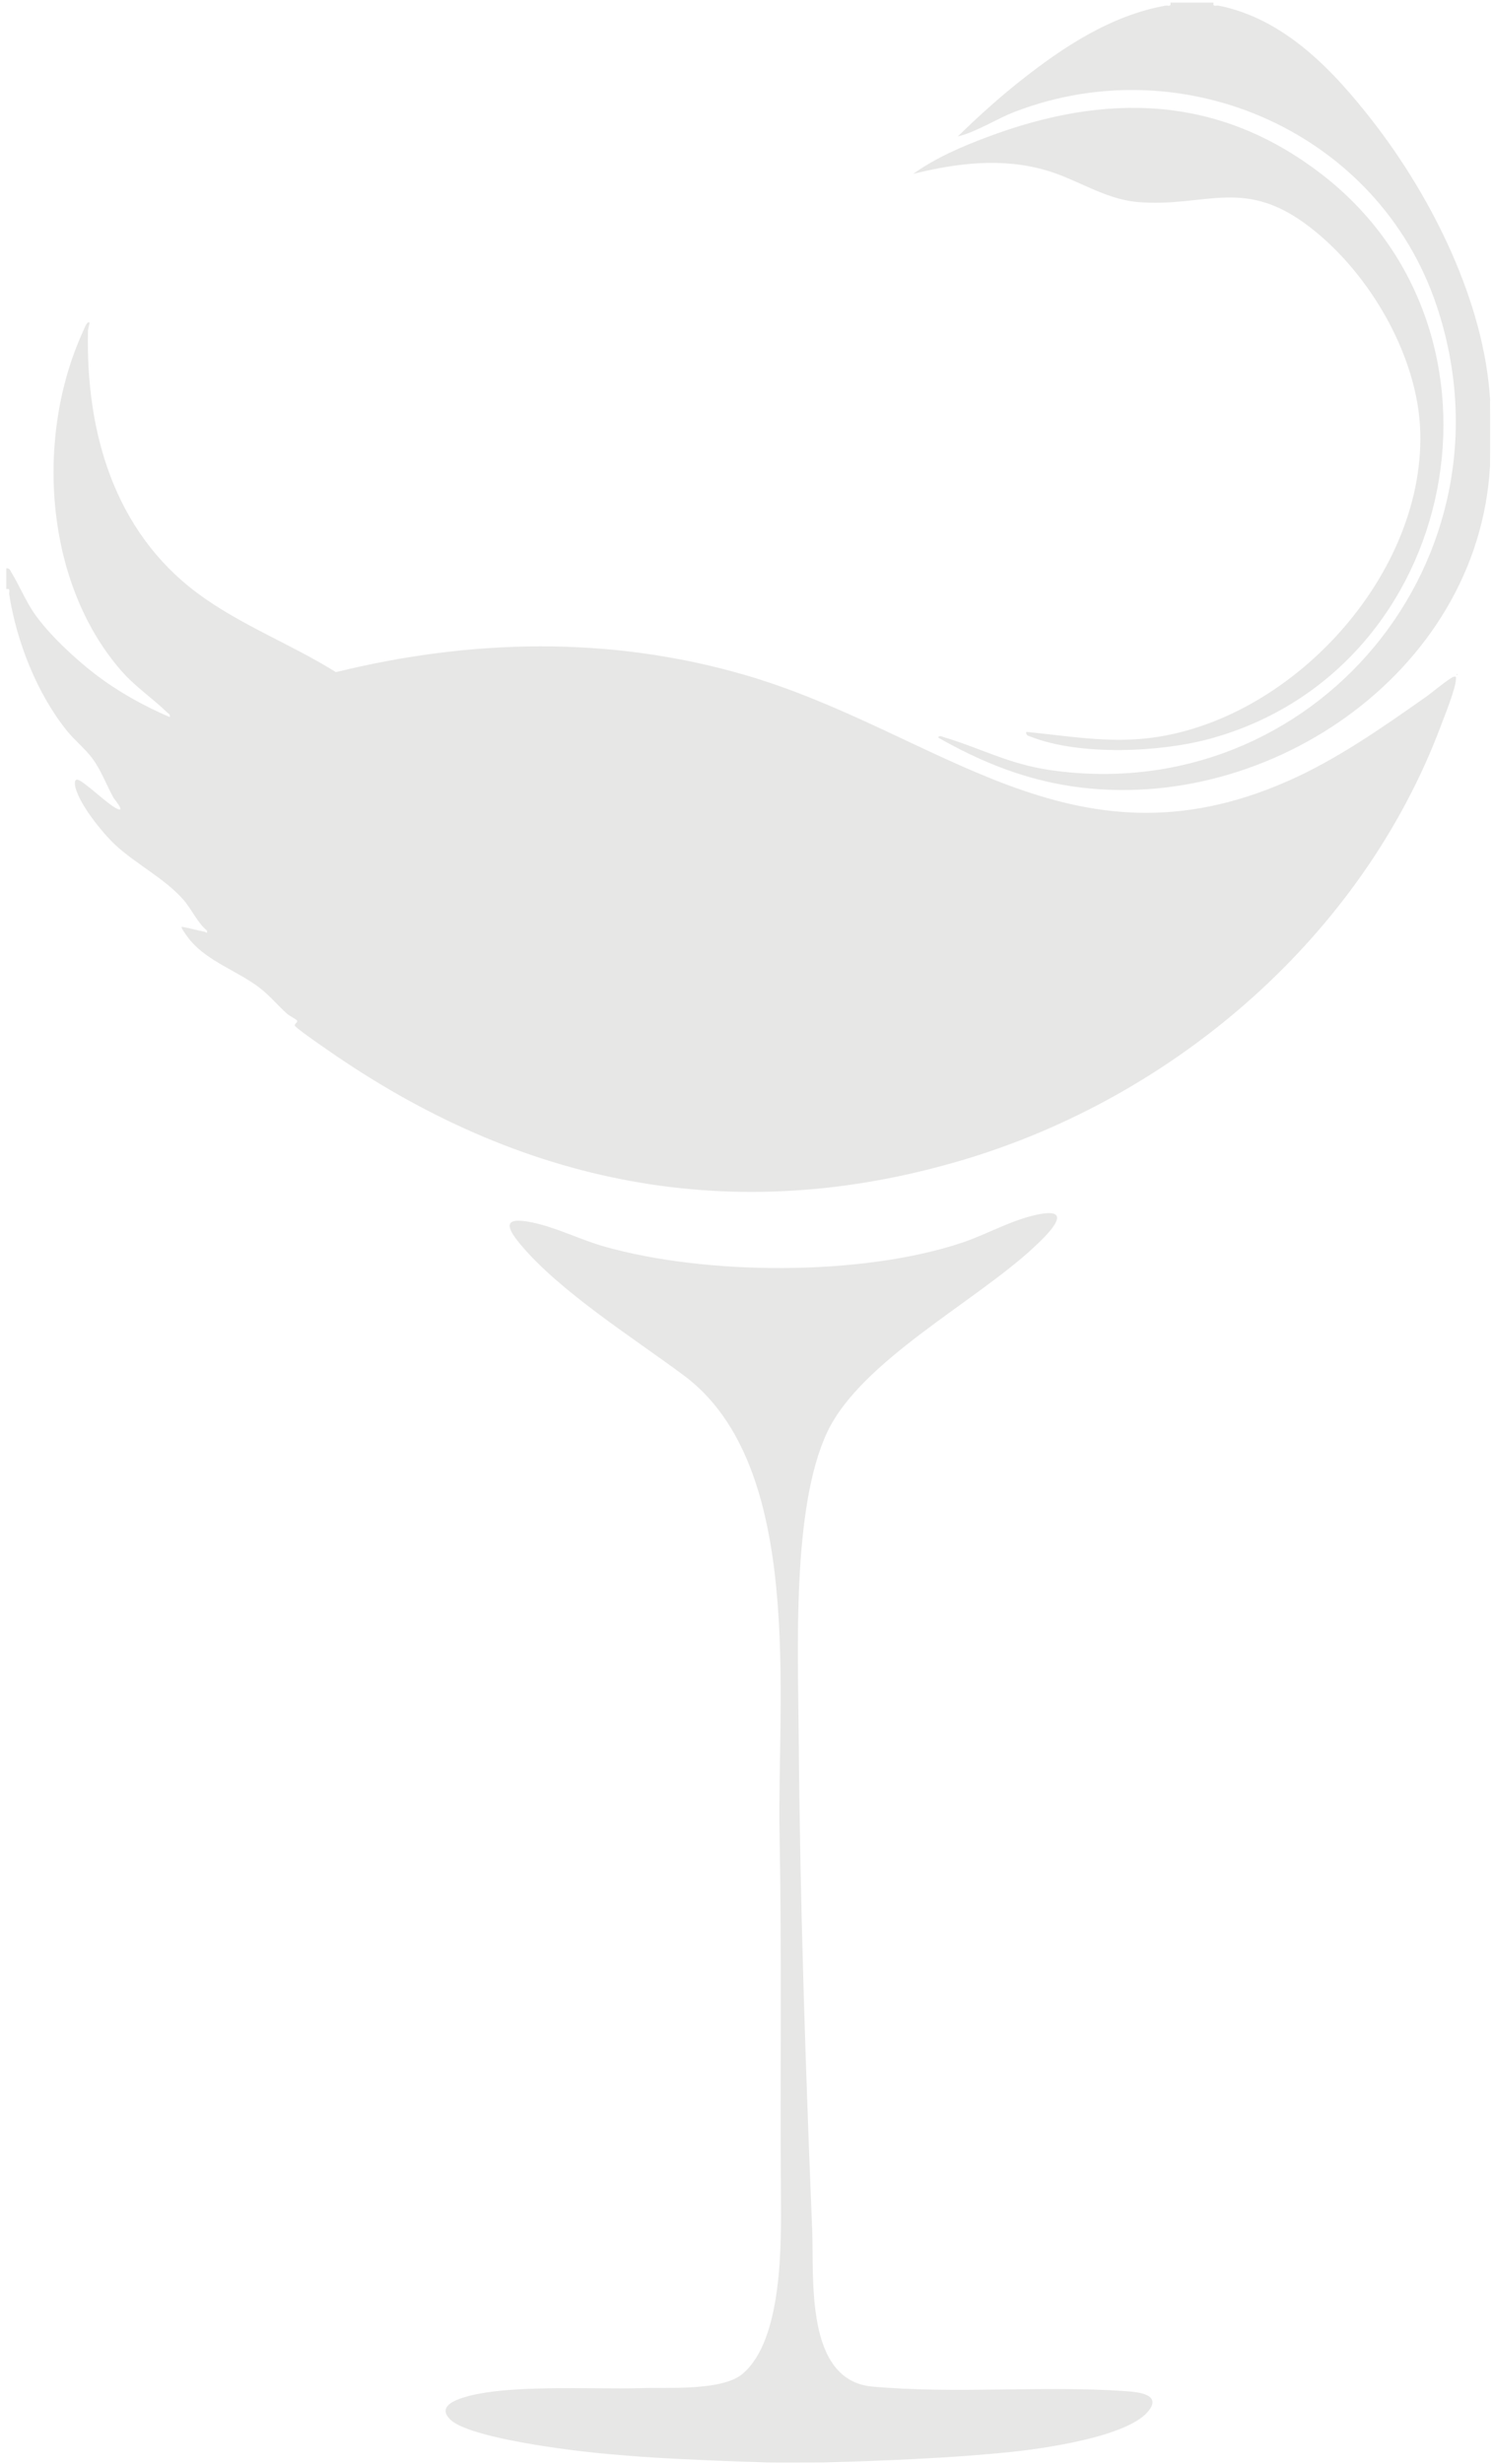 <svg width="194" height="320" viewBox="0 0 194 320" fill="none" xmlns="http://www.w3.org/2000/svg">
<path d="M188.893 87.9C188.455 87.979 185.934 90.053 185.304 90.5C179.579 94.517 173.723 98.64 167.289 101.468C139.103 113.863 121.902 94.911 96.64 87.62C79.177 82.578 61.223 82.98 43.646 87.296C37.834 83.663 31.181 81.151 25.675 77.054C14.821 68.984 11.136 56.09 11.433 42.968C11.433 42.688 11.67 41.953 11.635 41.918C11.337 41.559 10.882 42.837 10.829 42.951C4.544 56.58 5.709 75.636 15.784 87.147C17.622 89.239 19.793 90.657 21.657 92.478C21.867 92.679 22.148 92.758 22.06 93.134C18.611 91.655 15.294 89.808 12.318 87.523C9.718 85.528 6.243 82.289 4.404 79.593C3.336 78.035 2.496 76.013 1.498 74.376C1.314 74.078 1.271 73.78 0.815 73.807V76.511C1.437 76.406 1.139 76.827 1.192 77.186C2.155 83.339 4.807 90.106 8.737 94.964C9.683 96.128 11.075 97.266 11.985 98.483C13.158 100.05 13.806 101.932 14.76 103.63C14.873 103.822 16.178 105.354 15.399 105.118C14.208 104.75 10.716 101.196 9.98 101.258C9.735 101.275 9.709 101.66 9.735 101.879C9.989 104.111 13.333 108.217 15.005 109.757C17.675 112.226 21.404 114.108 23.793 116.813C24.896 118.056 25.588 119.763 26.892 120.865C26.936 121.373 26.805 121.058 26.551 121.006C25.561 120.822 24.599 120.524 23.61 120.375C23.452 120.515 24.599 122.003 24.774 122.205C27.172 124.962 30.892 126.118 33.746 128.306C35.059 129.313 36.092 130.599 37.326 131.685C37.65 131.974 38.429 132.333 38.595 132.551C38.753 132.761 38.254 132.937 38.307 133.208C38.35 133.453 41.773 135.825 42.298 136.184C67.543 153.866 95.222 159.582 125.237 150.619C152.82 142.382 176.988 121.496 187.203 94.325C187.737 92.907 189.12 89.519 189.19 88.189C189.208 87.909 189.217 87.83 188.893 87.891V87.9Z" fill="#E7E7E6"/>
<path d="M189.278 87.707C189.4 87.646 189.4 87.576 189.278 87.515V87.707Z" fill="#E7E7E6"/>
<path d="M146.192 310.554C135.285 309.818 124.265 310.948 113.358 309.967C104.561 309.179 105.786 295.909 105.541 289.764C104.666 268.353 103.948 246.863 103.782 225.426C103.703 214.449 102.871 195.813 107.484 186.018C111.852 176.757 126.672 169.141 134.314 162.024C135.968 160.493 140.03 156.615 134.699 157.77C131.355 158.488 128.195 160.335 125 161.403C111.922 165.771 91.64 165.648 78.44 161.876C75.306 160.974 72.181 159.372 69.021 158.742C65.537 158.05 65.616 159.197 67.568 161.552C72.715 167.758 82.371 173.807 88.901 178.674C104.639 190.429 100.954 220.682 101.296 238.171C101.593 253.822 101.357 269.508 101.471 285.151C101.514 291.383 101.724 303.954 96.455 308.339C93.794 310.554 86.695 310.055 83.211 310.168C77.022 310.361 65.074 309.573 59.69 311.569C58.368 312.059 57.126 312.882 58.491 314.23C60.294 316.025 67.831 317.25 70.501 317.679C80.2 319.211 89.89 319.456 99.65 319.841C100.018 319.859 106.6 319.85 106.977 319.841C115.021 319.57 123.109 319.298 131.136 318.484C135.434 318.047 146.271 316.541 149.116 313.276C151.138 310.948 147.847 310.667 146.21 310.562L146.192 310.554Z" fill="#E7E7E6"/>
<path d="M193.628 52.054C192.919 39.318 186.073 25.636 178.353 15.719C173.214 9.11 166.903 2.439 158.351 0.733C158.001 0.663 157.572 0.96 157.686 0.339H152.084C152.197 0.951 151.777 0.663 151.418 0.733C144.284 2.028 138.06 6.16 132.476 10.589C129.683 12.804 126.996 15.237 124.449 17.732C127.084 17.049 129.395 15.465 131.933 14.493C153.974 6.063 179.141 17.268 186.66 39.659C197.68 72.511 170.79 104.908 136.555 100.032C131.145 99.262 127.626 97.249 122.672 95.752C122.488 95.699 121.902 95.428 121.937 95.813C126.996 98.702 132.344 100.925 138.13 101.94C163.936 106.466 192.113 87.585 193.61 60.536C193.628 60.169 193.628 52.422 193.61 52.045L193.628 52.054Z" fill="#E7E7E6"/>
<path d="M147.909 95.997C142.954 96.364 138.219 95.515 133.352 95.06C133.282 95.524 133.641 95.577 133.965 95.699C140.337 98.176 150.78 97.721 157.301 95.927C189.899 86.954 198.417 43.134 171.683 22.59C158.282 12.287 143.707 12.007 128.275 17.802C124.931 19.053 121.561 20.515 118.664 22.581C124.432 21.163 130.209 20.445 136.004 22.143C139.978 23.308 143.541 25.855 147.76 26.231C156.374 26.984 161.302 23.098 169.416 28.919C177.566 34.766 184.262 45.953 184.551 56.107C185.085 75.286 166.851 94.596 147.909 95.997Z" fill="#E7E7E6"/>
</svg>
